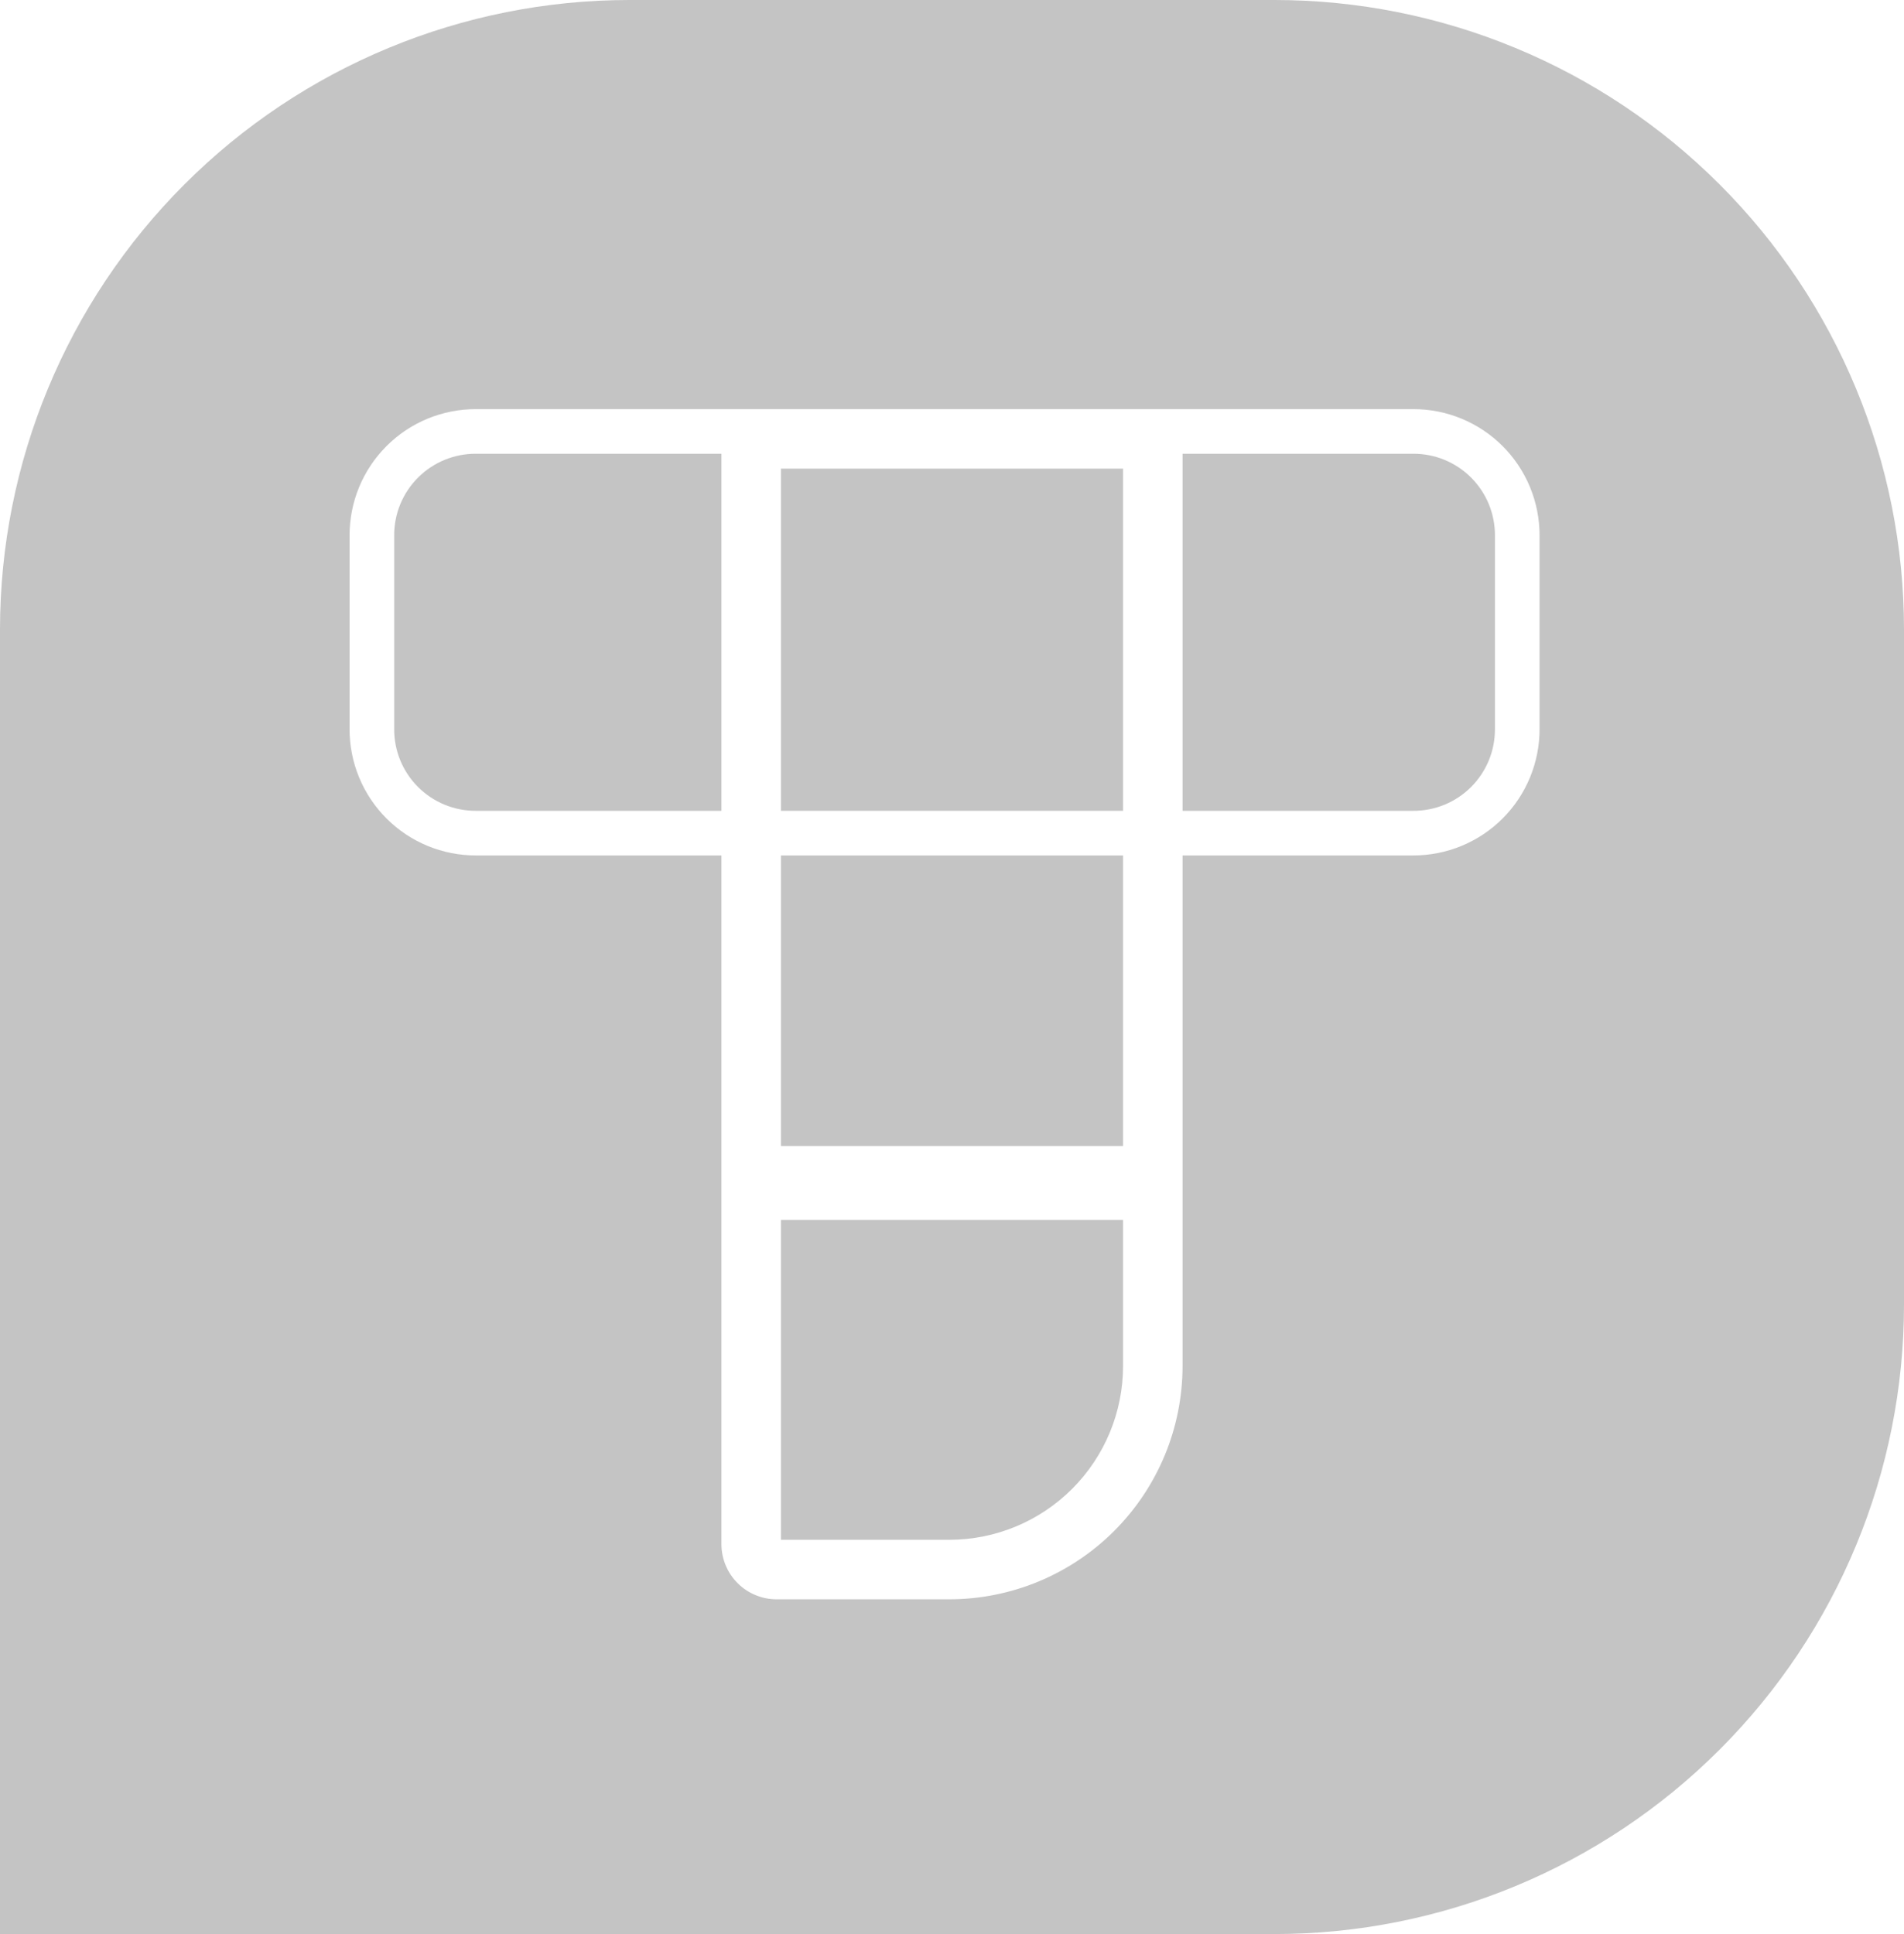 <svg width="64" height="65" viewBox="0 0 64 65" fill="none" xmlns="http://www.w3.org/2000/svg">
<g clip-path="url(#clip0_3318_1444)">
<path d="M13.25 18V24.5C13.248 24.862 13.318 25.22 13.455 25.555C13.593 25.889 13.795 26.193 14.051 26.449C14.307 26.705 14.611 26.907 14.945 27.045C15.28 27.182 15.638 27.252 16 27.25H24.25V15.25H16C15.638 15.248 15.28 15.318 14.945 15.455C14.611 15.593 14.307 15.795 14.051 16.051C13.795 16.307 13.593 16.611 13.455 16.945C13.318 17.28 13.248 17.638 13.25 18Z" fill="#C4C4C4"/>
<path d="M37.75 15.75H26.25V27.25H37.75V15.75Z" fill="#C4C4C4"/>
<path d="M37.75 28.75H26.25V38.515H37.75V28.75Z" fill="#C4C4C4"/>
<path d="M26.25 51.75H31.91C33.459 51.749 34.943 51.133 36.038 50.038C37.133 48.943 37.749 47.459 37.75 45.91V41H26.25V51.75Z" fill="#C4C4C4"/>
<path d="M47.5 15.25H39.75V27.25H47.5C47.862 27.252 48.22 27.182 48.555 27.045C48.889 26.907 49.193 26.705 49.449 26.449C49.705 26.193 49.907 25.889 50.045 25.555C50.182 25.22 50.252 24.862 50.25 24.5V18C50.252 17.638 50.182 17.28 50.045 16.945C49.907 16.611 49.705 16.307 49.449 16.051C49.193 15.795 48.889 15.593 48.555 15.455C48.22 15.318 47.862 15.248 47.5 15.25Z" fill="#C4C4C4"/>
<path d="M42.84 0H21.16C15.548 0 10.166 2.229 6.198 6.198C2.229 10.166 0 15.548 0 21.16L0 65H42.84C48.452 65 53.834 62.771 57.802 58.802C61.771 54.834 64 49.452 64 43.84V21.16C64 15.548 61.771 10.166 57.802 6.198C53.834 2.229 48.452 0 42.84 0V0ZM51.75 24.5C51.751 25.058 51.642 25.612 51.429 26.128C51.216 26.644 50.903 27.113 50.508 27.508C50.113 27.903 49.644 28.216 49.128 28.429C48.612 28.642 48.059 28.751 47.5 28.75H39.75V45.91C39.749 47.989 38.922 49.982 37.452 51.452C35.982 52.922 33.989 53.749 31.91 53.75H26.105C25.613 53.75 25.141 53.555 24.793 53.207C24.445 52.859 24.25 52.387 24.25 51.895V28.75H16C15.441 28.751 14.888 28.642 14.372 28.429C13.856 28.216 13.387 27.903 12.992 27.508C12.597 27.113 12.284 26.644 12.071 26.128C11.858 25.612 11.749 25.058 11.75 24.5V18C11.749 17.442 11.858 16.888 12.071 16.372C12.284 15.856 12.597 15.387 12.992 14.992C13.387 14.597 13.856 14.284 14.372 14.071C14.888 13.858 15.441 13.749 16 13.75H47.5C48.059 13.749 48.612 13.858 49.128 14.071C49.644 14.284 50.113 14.597 50.508 14.992C50.903 15.387 51.216 15.856 51.429 16.372C51.642 16.888 51.751 17.442 51.75 18V24.5Z" fill="#C4C4C4"/>
</g>
<defs>
<clipPath id="clip0_3318_1444">
<rect width="64" height="65" fill="white"/>
</clipPath>
</defs>
</svg>
